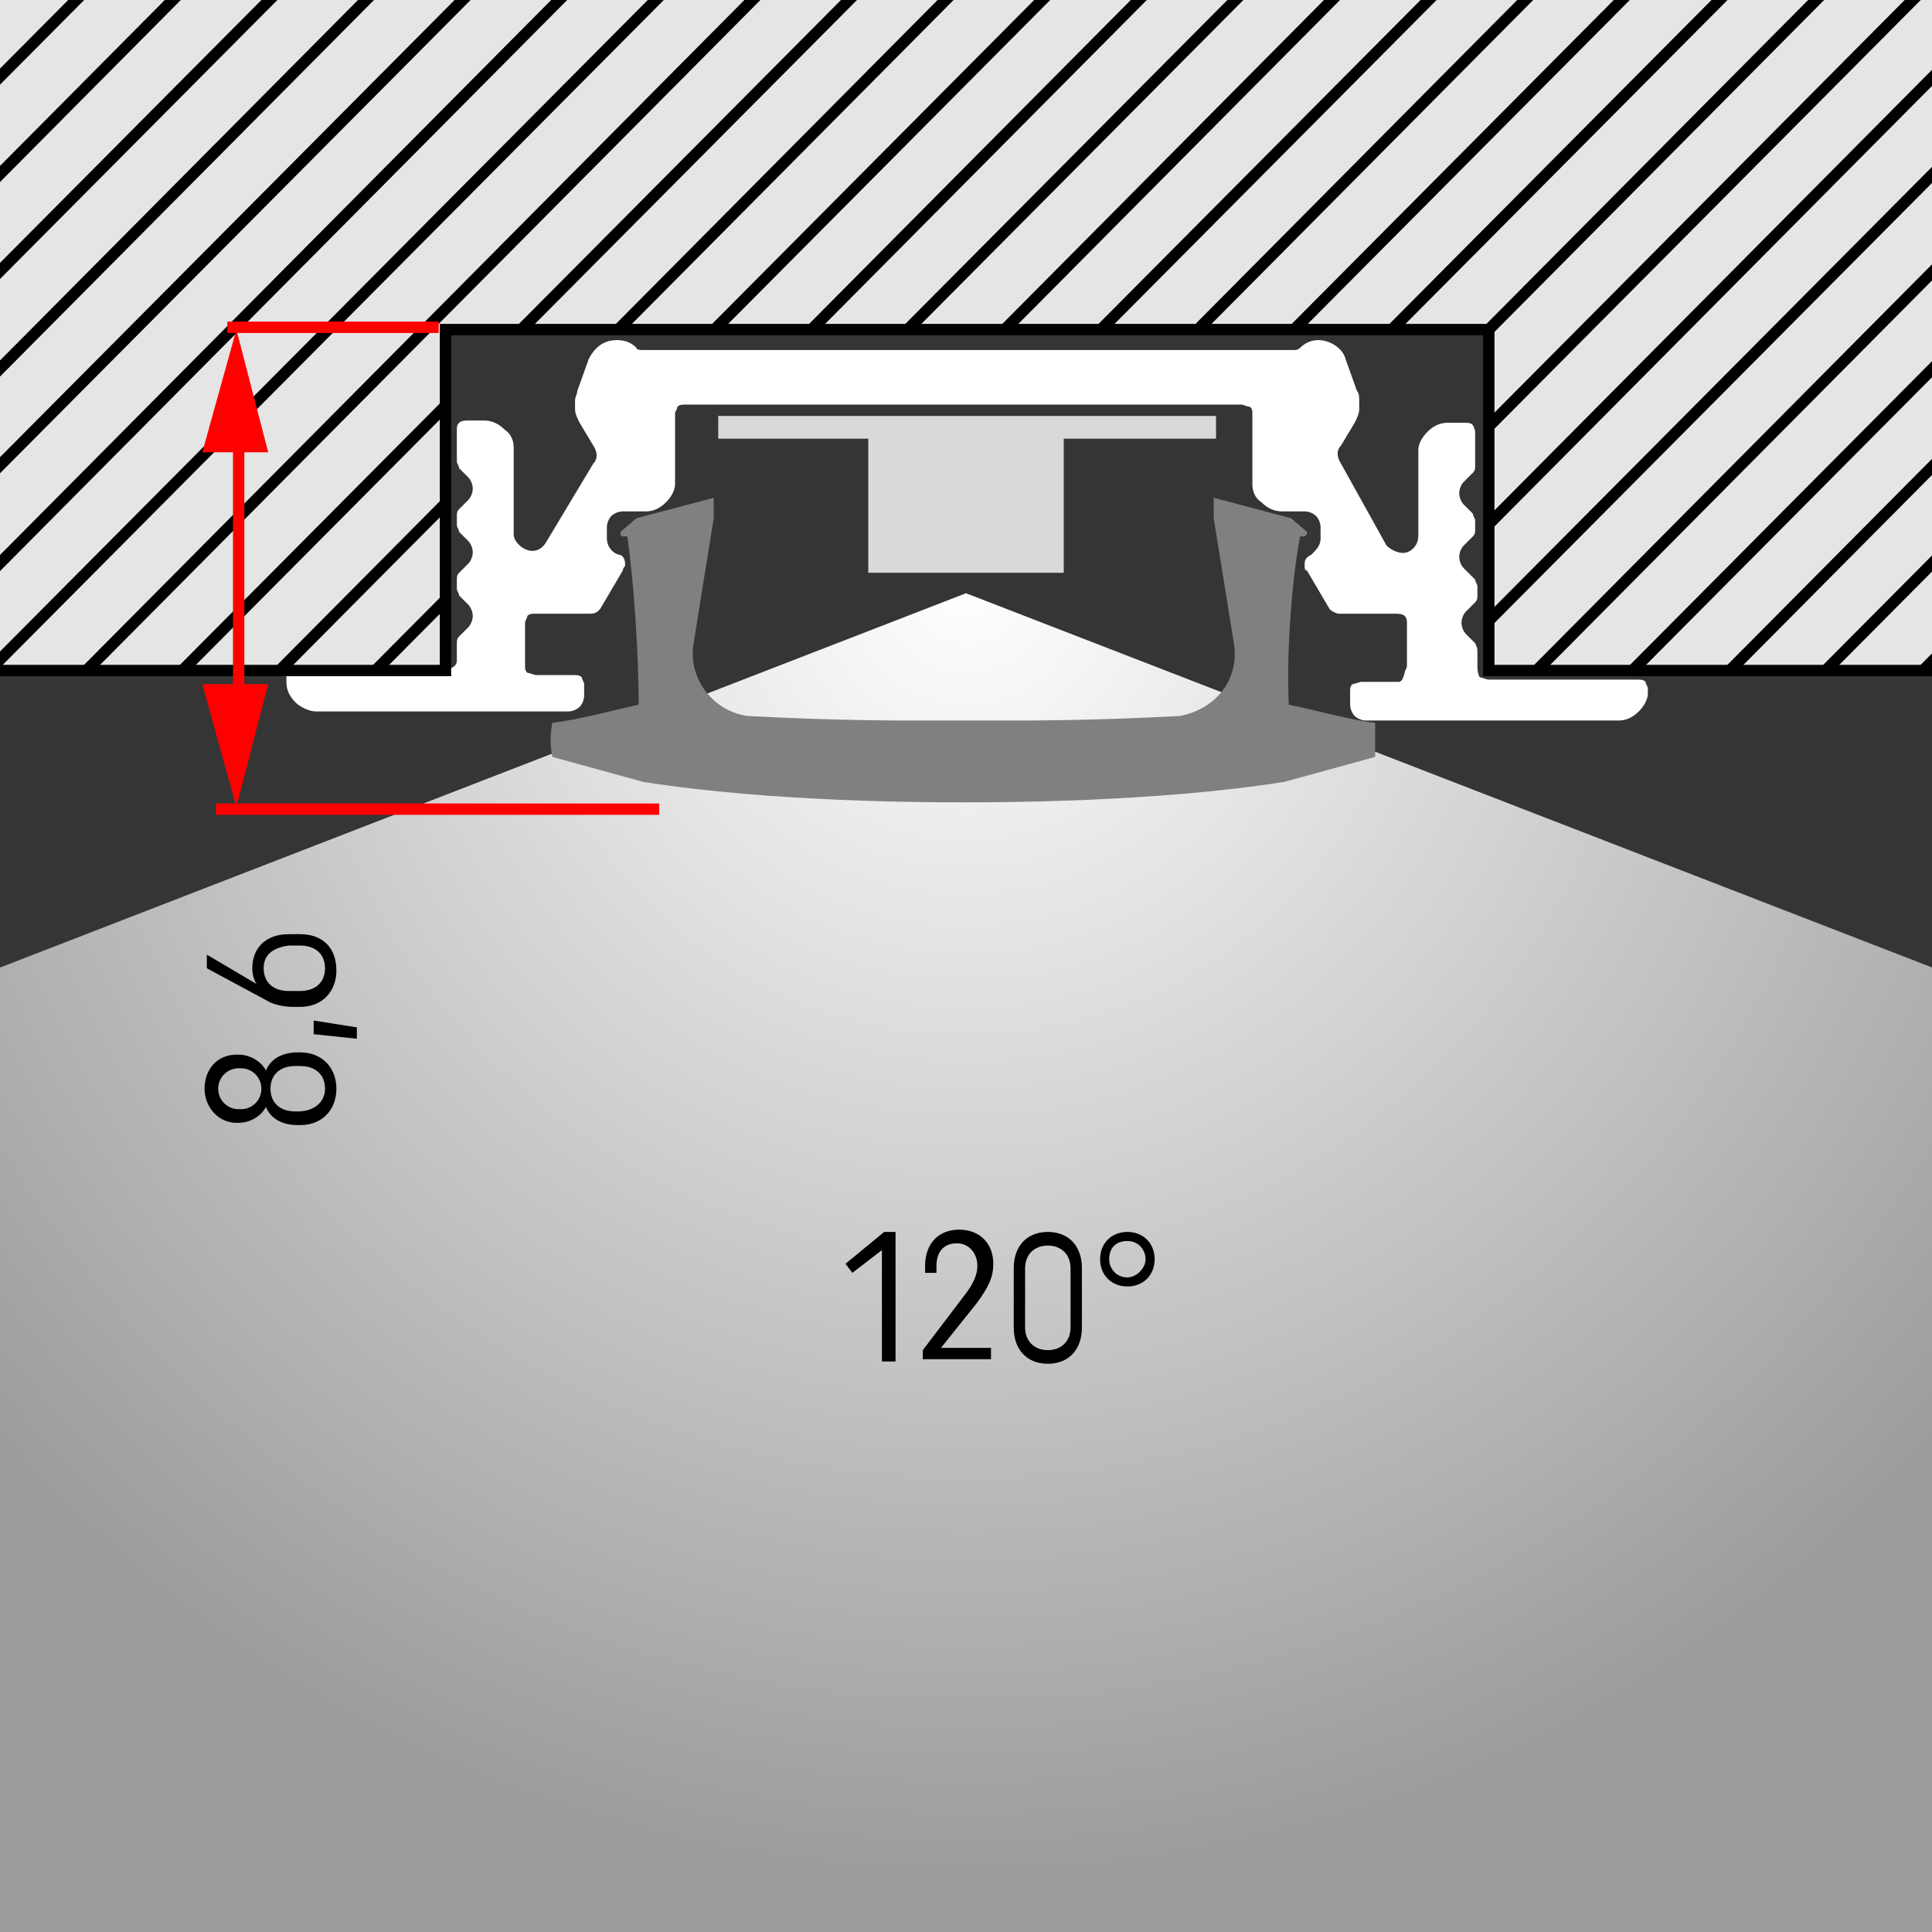 <?xml version="1.0" encoding="utf-8"?>
<!-- Generator: Adobe Illustrator 25.4.0, SVG Export Plug-In . SVG Version: 6.00 Build 0)  -->
<svg version="1.0" xmlns="http://www.w3.org/2000/svg" xmlns:xlink="http://www.w3.org/1999/xlink" x="0px" y="0px"
	 viewBox="0 0 85 85" style="enable-background:new 0 0 85 85;" xml:space="preserve">
<style type="text/css">
	.st0{fill:#353535;}
	.st1{fill:url(#SVGID_1_);}
	.st2{clip-path:url(#SVGID_00000170256015226890381430000017345339189384558527_);}
	.st3{fill:#E5E5E5;}
	.st4{fill:none;stroke:#000000;stroke-width:0.5;stroke-miterlimit:10;}
	.st5{fill:#FFFFFF;}
	.st6{fill-rule:evenodd;clip-rule:evenodd;fill:#D9D9D9;}
	.st7{fill:#D9D9D9;stroke:#D9D9D9;stroke-miterlimit:22.926;}
	.st8{fill:none;stroke:#FF0001;stroke-width:0.5;stroke-miterlimit:22.926;}
	.st9{fill:#808080;}
	.st10{fill:#FF6601;}
	.st11{fill:#FF0001;}
</style>
<g id="Ebene_2">
	<rect class="st0" width="85.2" height="85.2"/>
</g>
<g id="Ebene_1">
	<radialGradient id="SVGID_1_" cx="42.52" cy="25.677" r="57.419" gradientUnits="userSpaceOnUse">
		<stop  offset="0" style="stop-color:#FFFFFF"/>
		<stop  offset="1" style="stop-color:#9B9B9B"/>
	</radialGradient>
	<polygon class="st1" points="341.7,142 42.5,26.1 -256.6,142 	"/>
	<g>
		<path d="M39.4,54.3v5.6h-0.6V55l-1.3,1l-0.3-0.4l1.7-1.4H39.4z"/>
		<path d="M43.6,59.3v0.5h-3v-0.4l1.9-2.5c0.3-0.4,0.5-0.8,0.5-1.2c0-0.6-0.4-1-0.9-1c-0.6,0-0.9,0.4-0.9,1V56h-0.5v-0.3
			c0-1,0.6-1.6,1.5-1.6c0.9,0,1.5,0.6,1.5,1.5c0,0.6-0.2,1-0.7,1.7l-1.6,2H43.6z"/>
		<path d="M46.1,54.2c0.9,0,1.5,0.6,1.5,1.6v2.6c0,1-0.6,1.6-1.5,1.6s-1.5-0.6-1.5-1.6v-2.6C44.6,54.8,45.2,54.2,46.1,54.2z
			 M46.1,59.4c0.6,0,1-0.4,1-1v-2.6c0-0.6-0.4-1-1-1c-0.6,0-1,0.4-1,1v2.6C45.1,59,45.5,59.4,46.1,59.4z"/>
		<path d="M50.8,55.4c0,0.7-0.5,1.2-1.2,1.2s-1.2-0.5-1.2-1.2c0-0.7,0.5-1.2,1.2-1.2C50.3,54.2,50.8,54.7,50.8,55.4z M50.4,55.4
			c0-0.4-0.3-0.8-0.8-0.8c-0.5,0-0.8,0.3-0.8,0.8c0,0.4,0.3,0.8,0.8,0.8C50,56.2,50.4,55.8,50.4,55.4z"/>
	</g>
	<g>
		<defs>
			<polygon id="SVGID_00000011751656400974170460000015972910174974449821_" points="-19.8,-30.9 104.9,-30.9 104.9,29.6 65.5,29.6 
				65.5,14.5 19.6,14.5 19.6,29.6 -19.8,29.6 			"/>
		</defs>
		<use xlink:href="#SVGID_00000011751656400974170460000015972910174974449821_"  style="overflow:visible;fill:#E5E5E5;"/>
		<clipPath id="SVGID_00000099663696949608977550000010935902847591043243_">
			<use xlink:href="#SVGID_00000011751656400974170460000015972910174974449821_"  style="overflow:visible;"/>
		</clipPath>
		<g style="clip-path:url(#SVGID_00000099663696949608977550000010935902847591043243_);">
			<g>
				<line class="st3" x1="125.9" y1="43.5" x2="213.1" y2="-44.2"/>
				<line class="st4" x1="125.9" y1="43.5" x2="213.1" y2="-44.2"/>
			</g>
			<g>
				<line class="st3" x1="121.7" y1="43.5" x2="208.8" y2="-44.2"/>
				<line class="st4" x1="121.7" y1="43.5" x2="208.8" y2="-44.2"/>
			</g>
			<g>
				<line class="st3" x1="117.4" y1="43.5" x2="204.6" y2="-44.2"/>
				<line class="st4" x1="117.4" y1="43.5" x2="204.6" y2="-44.2"/>
			</g>
			<g>
				<line class="st3" x1="113.2" y1="43.5" x2="200.3" y2="-44.2"/>
				<line class="st4" x1="113.2" y1="43.5" x2="200.3" y2="-44.2"/>
			</g>
			<g>
				<line class="st3" x1="108.9" y1="43.5" x2="196.1" y2="-44.2"/>
				<line class="st4" x1="108.9" y1="43.5" x2="196.1" y2="-44.2"/>
			</g>
			<g>
				<line class="st3" x1="104.7" y1="43.5" x2="191.8" y2="-44.2"/>
				<line class="st4" x1="104.7" y1="43.5" x2="191.8" y2="-44.2"/>
			</g>
			<g>
				<line class="st3" x1="100.4" y1="43.5" x2="187.6" y2="-44.2"/>
				<line class="st4" x1="100.4" y1="43.5" x2="187.6" y2="-44.2"/>
			</g>
			<g>
				<line class="st3" x1="96.2" y1="43.5" x2="183.3" y2="-44.2"/>
				<line class="st4" x1="96.2" y1="43.5" x2="183.3" y2="-44.2"/>
			</g>
			<g>
				<line class="st3" x1="91.9" y1="43.5" x2="179.1" y2="-44.2"/>
				<line class="st4" x1="91.9" y1="43.5" x2="179.1" y2="-44.2"/>
			</g>
			<g>
				<line class="st3" x1="87.7" y1="43.5" x2="174.8" y2="-44.2"/>
				<line class="st4" x1="87.7" y1="43.5" x2="174.8" y2="-44.2"/>
			</g>
			<g>
				<line class="st3" x1="83.4" y1="43.5" x2="170.6" y2="-44.2"/>
				<line class="st4" x1="83.4" y1="43.5" x2="170.6" y2="-44.2"/>
			</g>
			<g>
				<line class="st3" x1="79.2" y1="43.5" x2="166.3" y2="-44.2"/>
				<line class="st4" x1="79.2" y1="43.5" x2="166.3" y2="-44.2"/>
			</g>
			<g>
				<line class="st3" x1="74.9" y1="43.5" x2="162.1" y2="-44.2"/>
				<line class="st4" x1="74.9" y1="43.5" x2="162.1" y2="-44.2"/>
			</g>
			<g>
				<line class="st3" x1="70.7" y1="43.5" x2="157.8" y2="-44.2"/>
				<line class="st4" x1="70.7" y1="43.5" x2="157.8" y2="-44.2"/>
			</g>
			<g>
				<line class="st3" x1="66.4" y1="43.5" x2="153.6" y2="-44.2"/>
				<line class="st4" x1="66.4" y1="43.5" x2="153.6" y2="-44.2"/>
			</g>
			<g>
				<line class="st3" x1="62.2" y1="43.5" x2="149.3" y2="-44.2"/>
				<line class="st4" x1="62.2" y1="43.5" x2="149.3" y2="-44.2"/>
			</g>
			<g>
				<line class="st3" x1="57.9" y1="43.5" x2="145.1" y2="-44.2"/>
				<line class="st4" x1="57.9" y1="43.5" x2="145.1" y2="-44.2"/>
			</g>
			<g>
				<line class="st3" x1="53.7" y1="43.5" x2="140.8" y2="-44.2"/>
				<line class="st4" x1="53.7" y1="43.5" x2="140.8" y2="-44.2"/>
			</g>
			<g>
				<line class="st3" x1="49.4" y1="43.5" x2="136.6" y2="-44.2"/>
				<line class="st4" x1="49.4" y1="43.5" x2="136.6" y2="-44.2"/>
			</g>
			<g>
				<line class="st3" x1="45.2" y1="43.5" x2="132.3" y2="-44.2"/>
				<line class="st4" x1="45.2" y1="43.5" x2="132.3" y2="-44.2"/>
			</g>
			<g>
				<line class="st3" x1="40.9" y1="43.5" x2="128.1" y2="-44.2"/>
				<line class="st4" x1="40.9" y1="43.5" x2="128.1" y2="-44.2"/>
			</g>
			<g>
				<line class="st3" x1="36.7" y1="43.5" x2="123.8" y2="-44.2"/>
				<line class="st4" x1="36.7" y1="43.5" x2="123.8" y2="-44.2"/>
			</g>
			<g>
				<line class="st3" x1="32.4" y1="43.5" x2="119.6" y2="-44.2"/>
				<line class="st4" x1="32.4" y1="43.5" x2="119.6" y2="-44.2"/>
			</g>
			<g>
				<line class="st3" x1="28.1" y1="43.5" x2="115.3" y2="-44.2"/>
				<line class="st4" x1="28.1" y1="43.5" x2="115.3" y2="-44.2"/>
			</g>
			<g>
				<line class="st3" x1="23.9" y1="43.5" x2="111" y2="-44.2"/>
				<line class="st4" x1="23.9" y1="43.5" x2="111" y2="-44.2"/>
			</g>
			<g>
				<line class="st3" x1="19.6" y1="43.5" x2="106.8" y2="-44.2"/>
				<line class="st4" x1="19.6" y1="43.5" x2="106.8" y2="-44.2"/>
			</g>
			<g>
				<line class="st3" x1="15.4" y1="43.5" x2="102.5" y2="-44.2"/>
				<line class="st4" x1="15.4" y1="43.5" x2="102.5" y2="-44.2"/>
			</g>
			<g>
				<line class="st3" x1="11.1" y1="43.5" x2="98.3" y2="-44.2"/>
				<line class="st4" x1="11.1" y1="43.5" x2="98.3" y2="-44.2"/>
			</g>
			<g>
				<line class="st3" x1="6.9" y1="43.5" x2="94" y2="-44.2"/>
				<line class="st4" x1="6.9" y1="43.5" x2="94" y2="-44.2"/>
			</g>
			<g>
				<line class="st3" x1="2.6" y1="43.5" x2="89.8" y2="-44.2"/>
				<line class="st4" x1="2.6" y1="43.5" x2="89.8" y2="-44.2"/>
			</g>
			<g>
				<line class="st3" x1="-1.6" y1="43.5" x2="85.5" y2="-44.2"/>
				<line class="st4" x1="-1.6" y1="43.5" x2="85.5" y2="-44.2"/>
			</g>
			<g>
				<line class="st3" x1="-5.9" y1="43.5" x2="81.3" y2="-44.2"/>
				<line class="st4" x1="-5.9" y1="43.5" x2="81.3" y2="-44.2"/>
			</g>
			<g>
				<line class="st3" x1="-10.1" y1="43.5" x2="77" y2="-44.2"/>
				<line class="st4" x1="-10.1" y1="43.5" x2="77" y2="-44.2"/>
			</g>
			<g>
				<line class="st3" x1="-14.4" y1="43.5" x2="72.8" y2="-44.2"/>
				<line class="st4" x1="-14.4" y1="43.5" x2="72.8" y2="-44.2"/>
			</g>
			<g>
				<line class="st3" x1="-18.6" y1="43.5" x2="68.5" y2="-44.2"/>
				<line class="st4" x1="-18.6" y1="43.5" x2="68.5" y2="-44.2"/>
			</g>
			<g>
				<line class="st3" x1="-22.9" y1="43.5" x2="64.3" y2="-44.2"/>
				<line class="st4" x1="-22.9" y1="43.5" x2="64.3" y2="-44.2"/>
			</g>
			<g>
				<line class="st3" x1="-27.1" y1="43.5" x2="60" y2="-44.2"/>
				<line class="st4" x1="-27.1" y1="43.5" x2="60" y2="-44.2"/>
			</g>
			<g>
				<line class="st3" x1="-31.4" y1="43.5" x2="55.8" y2="-44.2"/>
				<line class="st4" x1="-31.4" y1="43.5" x2="55.8" y2="-44.2"/>
			</g>
			<g>
				<line class="st3" x1="-35.6" y1="43.5" x2="51.5" y2="-44.2"/>
				<line class="st4" x1="-35.6" y1="43.5" x2="51.5" y2="-44.2"/>
			</g>
			<g>
				<line class="st3" x1="-39.9" y1="43.5" x2="47.3" y2="-44.2"/>
				<line class="st4" x1="-39.9" y1="43.5" x2="47.3" y2="-44.2"/>
			</g>
			<g>
				<line class="st3" x1="-44.1" y1="43.5" x2="43" y2="-44.2"/>
				<line class="st4" x1="-44.1" y1="43.5" x2="43" y2="-44.2"/>
			</g>
			<g>
				<line class="st3" x1="-48.4" y1="43.5" x2="38.8" y2="-44.2"/>
				<line class="st4" x1="-48.4" y1="43.5" x2="38.8" y2="-44.2"/>
			</g>
			<g>
				<line class="st3" x1="-52.6" y1="43.5" x2="34.5" y2="-44.2"/>
				<line class="st4" x1="-52.6" y1="43.5" x2="34.5" y2="-44.2"/>
			</g>
			<g>
				<line class="st3" x1="-56.9" y1="43.5" x2="30.3" y2="-44.2"/>
				<line class="st4" x1="-56.9" y1="43.5" x2="30.3" y2="-44.2"/>
			</g>
			<g>
				<line class="st3" x1="-61.1" y1="43.5" x2="26" y2="-44.2"/>
				<line class="st4" x1="-61.1" y1="43.5" x2="26" y2="-44.2"/>
			</g>
			<g>
				<line class="st3" x1="-65.4" y1="43.5" x2="21.8" y2="-44.2"/>
				<line class="st4" x1="-65.4" y1="43.5" x2="21.8" y2="-44.2"/>
			</g>
			<g>
				<line class="st3" x1="-69.6" y1="43.5" x2="17.5" y2="-44.2"/>
				<line class="st4" x1="-69.6" y1="43.5" x2="17.5" y2="-44.2"/>
			</g>
			<g>
				<line class="st3" x1="-73.9" y1="43.5" x2="13.3" y2="-44.2"/>
				<line class="st4" x1="-73.9" y1="43.5" x2="13.3" y2="-44.2"/>
			</g>
			<g>
				<line class="st3" x1="-78.2" y1="43.5" x2="9" y2="-44.2"/>
				<line class="st4" x1="-78.2" y1="43.5" x2="9" y2="-44.2"/>
			</g>
			<g>
				<line class="st3" x1="-82.4" y1="43.5" x2="4.7" y2="-44.2"/>
				<line class="st4" x1="-82.4" y1="43.5" x2="4.7" y2="-44.2"/>
			</g>
			<g>
				<line class="st3" x1="-86.7" y1="43.5" x2="0.5" y2="-44.2"/>
				<line class="st4" x1="-86.7" y1="43.5" x2="0.5" y2="-44.2"/>
			</g>
		</g>
	</g>
	<path class="st5" d="M71.2,31.7c0.3,0,0.6-0.1,0.9-0.4c0.2-0.2,0.4-0.5,0.4-0.8v-0.2c0-0.1-0.1-0.2-0.1-0.3
		c-0.1-0.1-0.2-0.1-0.4-0.1h-6.5c-0.1,0-0.3-0.1-0.4-0.1C65,29.6,65,29.4,65,29.3v-0.7c0-0.1-0.1-0.3-0.1-0.3l-0.4-0.4
		c-0.1-0.1-0.2-0.3-0.2-0.5c0-0.2,0.1-0.4,0.2-0.5l0.4-0.4c0.1-0.1,0.1-0.2,0.1-0.3v-0.4c0-0.1-0.1-0.2-0.1-0.3L64.4,25
		c-0.1-0.1-0.2-0.3-0.2-0.5c0-0.2,0.1-0.4,0.2-0.5l0.4-0.4c0.1-0.1,0.1-0.2,0.1-0.3v-0.4c0-0.1-0.1-0.2-0.1-0.3l-0.4-0.4
		c-0.1-0.1-0.2-0.3-0.2-0.5c0-0.2,0.1-0.4,0.2-0.5l0.4-0.4c0.1-0.1,0.1-0.2,0.1-0.3V19c0-0.1-0.1-0.3-0.1-0.3
		c-0.1-0.1-0.2-0.1-0.4-0.1h-0.7c-0.3,0-0.6,0.1-0.9,0.4c-0.2,0.2-0.4,0.5-0.4,0.8v3.8c0,0.3-0.2,0.6-0.5,0.7
		c-0.3,0.1-0.7-0.1-0.9-0.3L59,20.4c-0.2-0.3-0.2-0.6,0-0.8l0.6-1c0.1-0.2,0.2-0.4,0.2-0.6v-0.4c0-0.1,0-0.3-0.1-0.4l-0.5-1.4
		c-0.1-0.4-0.5-0.7-0.9-0.8c-0.4-0.1-0.8,0-1.1,0.3c-0.1,0.1-0.2,0.1-0.3,0.1H42.5H28.3c-0.1,0-0.3,0-0.3-0.1
		c-0.3-0.3-0.7-0.4-1.2-0.3c-0.4,0.1-0.7,0.4-0.9,0.8l-0.5,1.4c0,0.1-0.1,0.3-0.1,0.4v0.4c0,0.2,0.1,0.4,0.2,0.6l0.6,1
		c0.2,0.3,0.2,0.6,0,0.8L24,23.9c-0.2,0.3-0.5,0.4-0.8,0.3c-0.3-0.1-0.6-0.4-0.6-0.7v-3.8c0-0.3-0.1-0.6-0.4-0.8
		c-0.2-0.2-0.5-0.4-0.9-0.4h-0.7c-0.1,0-0.3,0-0.4,0.1c-0.1,0.1-0.1,0.2-0.1,0.3v1.4c0,0.1,0.1,0.2,0.1,0.3l0.4,0.4
		c0.1,0.1,0.2,0.3,0.2,0.5c0,0.2-0.1,0.4-0.2,0.5l-0.4,0.4c-0.1,0.1-0.1,0.2-0.1,0.3v0.4c0,0.1,0.1,0.2,0.1,0.3l0.4,0.4
		c0.1,0.1,0.2,0.3,0.2,0.5c0,0.2-0.1,0.4-0.2,0.5l-0.4,0.4c-0.1,0.1-0.1,0.2-0.1,0.3v0.4c0,0.1,0.1,0.2,0.1,0.3l0.4,0.4
		c0.1,0.1,0.2,0.3,0.2,0.5c0,0.2-0.1,0.4-0.2,0.5l-0.4,0.4c-0.1,0.1-0.1,0.2-0.1,0.3v0.7c0,0.1,0,0.2-0.1,0.3
		c-0.1,0.1-0.2,0.1-0.4,0.1h-6.5c-0.1,0-0.3,0-0.4,0.1c-0.1,0.1-0.1,0.2-0.1,0.3v0.2c0,0.3,0.1,0.6,0.4,0.9c0.2,0.2,0.6,0.4,0.9,0.4
		h11.1c0.2,0,0.4-0.1,0.5-0.2c0.1-0.1,0.2-0.3,0.2-0.5v-0.5c0-0.1-0.1-0.2-0.1-0.3c-0.1-0.1-0.2-0.1-0.4-0.1h-1.6
		c-0.1,0-0.3-0.1-0.4-0.1c-0.1-0.1-0.1-0.2-0.1-0.3v-1.9c0-0.1,0.1-0.2,0.1-0.3c0.1-0.1,0.2-0.1,0.4-0.1H26c0.2,0,0.3-0.1,0.4-0.2
		l1-1.7c0-0.1,0.1-0.2,0.1-0.2v-0.1c0-0.2-0.1-0.4-0.3-0.4c-0.3-0.1-0.5-0.4-0.5-0.7v-0.5c0-0.2,0.1-0.4,0.2-0.5
		c0.1-0.1,0.3-0.2,0.5-0.2h1c0.3,0,0.6-0.1,0.9-0.4c0.2-0.2,0.4-0.5,0.4-0.8v-3.1c0-0.1,0.1-0.2,0.1-0.3c0.1-0.1,0.2-0.1,0.4-0.1
		h12.2h12.2c0.1,0,0.3,0.1,0.4,0.1c0.1,0.1,0.1,0.2,0.1,0.3v3.1c0,0.3,0.1,0.6,0.4,0.8c0.2,0.2,0.5,0.4,0.9,0.4h1
		c0.2,0,0.4,0.1,0.5,0.2c0.1,0.1,0.2,0.3,0.2,0.5v0.5c0,0.3-0.2,0.5-0.4,0.7c-0.2,0.1-0.3,0.2-0.3,0.4v0.1c0,0.1,0,0.2,0.1,0.2
		l1,1.7c0.1,0.1,0.3,0.2,0.4,0.2h2.5c0.1,0,0.3,0,0.4,0.1c0.1,0.1,0.1,0.2,0.1,0.3v1.9c0,0.1-0.1,0.2-0.1,0.3
		C61.7,30,61.6,30,61.5,30h-1.6c-0.1,0-0.3,0.1-0.4,0.1c-0.1,0.1-0.1,0.2-0.1,0.3V31c0,0.2,0.1,0.4,0.2,0.5c0.1,0.1,0.3,0.2,0.5,0.2
		H71.2z"/>
	<g>
		<rect x="38.2" y="18.8" class="st6" width="8.6" height="6.4"/>
		<line class="st7" x1="53.5" y1="18.8" x2="31.6" y2="18.8"/>
	</g>
	<polyline class="st4" points="99.2,29.5 65.5,29.5 65.5,14.5 19.6,14.5 19.6,29.5 -14.2,29.5 	"/>
	<line class="st8" x1="10" y1="14.4" x2="19.3" y2="14.4"/>
	<g>
		<path d="M9,47.9c0-0.9,0.6-1.5,1.4-1.5h0.1c0.5,0,1,0.3,1.2,0.7c0.2-0.5,0.7-0.8,1.4-0.8h0.1c1,0,1.6,0.7,1.6,1.6
			s-0.6,1.6-1.6,1.6h-0.1c-0.7,0-1.2-0.3-1.4-0.8c-0.2,0.4-0.7,0.7-1.2,0.7h-0.1C9.6,49.4,9,48.7,9,47.9z M11.5,47.9
			c0-0.5-0.4-0.9-0.9-0.9h-0.1c-0.5,0-0.9,0.4-0.9,0.9s0.4,0.9,0.9,0.9h0.1C11.1,48.8,11.5,48.4,11.5,47.9z M14.3,47.9
			c0-0.6-0.4-1-1.1-1H13c-0.7,0-1.1,0.4-1.1,1c0,0.6,0.4,1,1.1,1h0.1C13.8,48.9,14.3,48.5,14.3,47.9z"/>
		<path d="M13.8,45.5v-0.6l1.9,0.3v0.5L13.8,45.5z"/>
		<path d="M12.7,41.1h0.5c1,0,1.6,0.6,1.6,1.6c0,0.9-0.6,1.6-1.6,1.6h-0.3c-0.4,0-0.9-0.1-1.2-0.3l-2.6-1.4v-0.6l2.2,1.3
			c-0.1-0.1-0.2-0.4-0.2-0.7C11.1,41.7,11.7,41.1,12.7,41.1z M11.6,42.6c0,0.6,0.4,1,1.1,1h0.5c0.7,0,1.1-0.4,1.1-1
			c0-0.6-0.4-1-1.1-1h-0.5C12,41.7,11.6,42,11.6,42.6z"/>
	</g>
	<path class="st9" d="M45.2,31.7c0,0,3.1,0,6.7-0.2c1.6-0.3,2.6-1.6,2.4-3.1l-0.9-5.6l0-0.9l3.4,0.9l0.7,0.6c0,0,0,0.1,0,0.1
		c0,0-0.1,0.1-0.1,0.1h-0.2c-0.4,2.1-0.6,5.3-0.5,7.4c1,0.2,2.8,0.7,3.8,0.8c0,0.5,0,1,0,1.5l-4,1.1c-5.7,0.9-12.6,0.9-14.1,0.9
		s-8.4,0-14.1-0.9l-4-1.1c-0.1-0.5-0.1-1,0-1.5c1-0.1,2.9-0.6,3.8-0.8c0-2.1-0.2-5.3-0.5-7.4h-0.2c0,0-0.1,0-0.1-0.1
		c0,0,0-0.1,0-0.1l0.7-0.6l3.4-0.9l0,0.9l-0.9,5.6c-0.2,1.5,0.9,2.9,2.4,3.1c3.6,0.2,6.7,0.2,6.7,0.2C40.2,31.7,44.9,31.7,45.2,31.7
		z"/>
	<g>
		<line class="st10" x1="10.5" y1="35.5" x2="10.5" y2="14.5"/>
		<g>
			<line class="st8" x1="10.5" y1="31.1" x2="10.5" y2="18.9"/>
			<g>
				<polygon class="st11" points="11.8,30.1 10.4,35.5 8.9,30.1 				"/>
			</g>
			<g>
				<polygon class="st11" points="11.8,19.9 10.4,14.5 8.9,19.9 				"/>
			</g>
		</g>
	</g>
	<line class="st8" x1="9.5" y1="35.6" x2="29" y2="35.6"/>
</g>
</svg>

